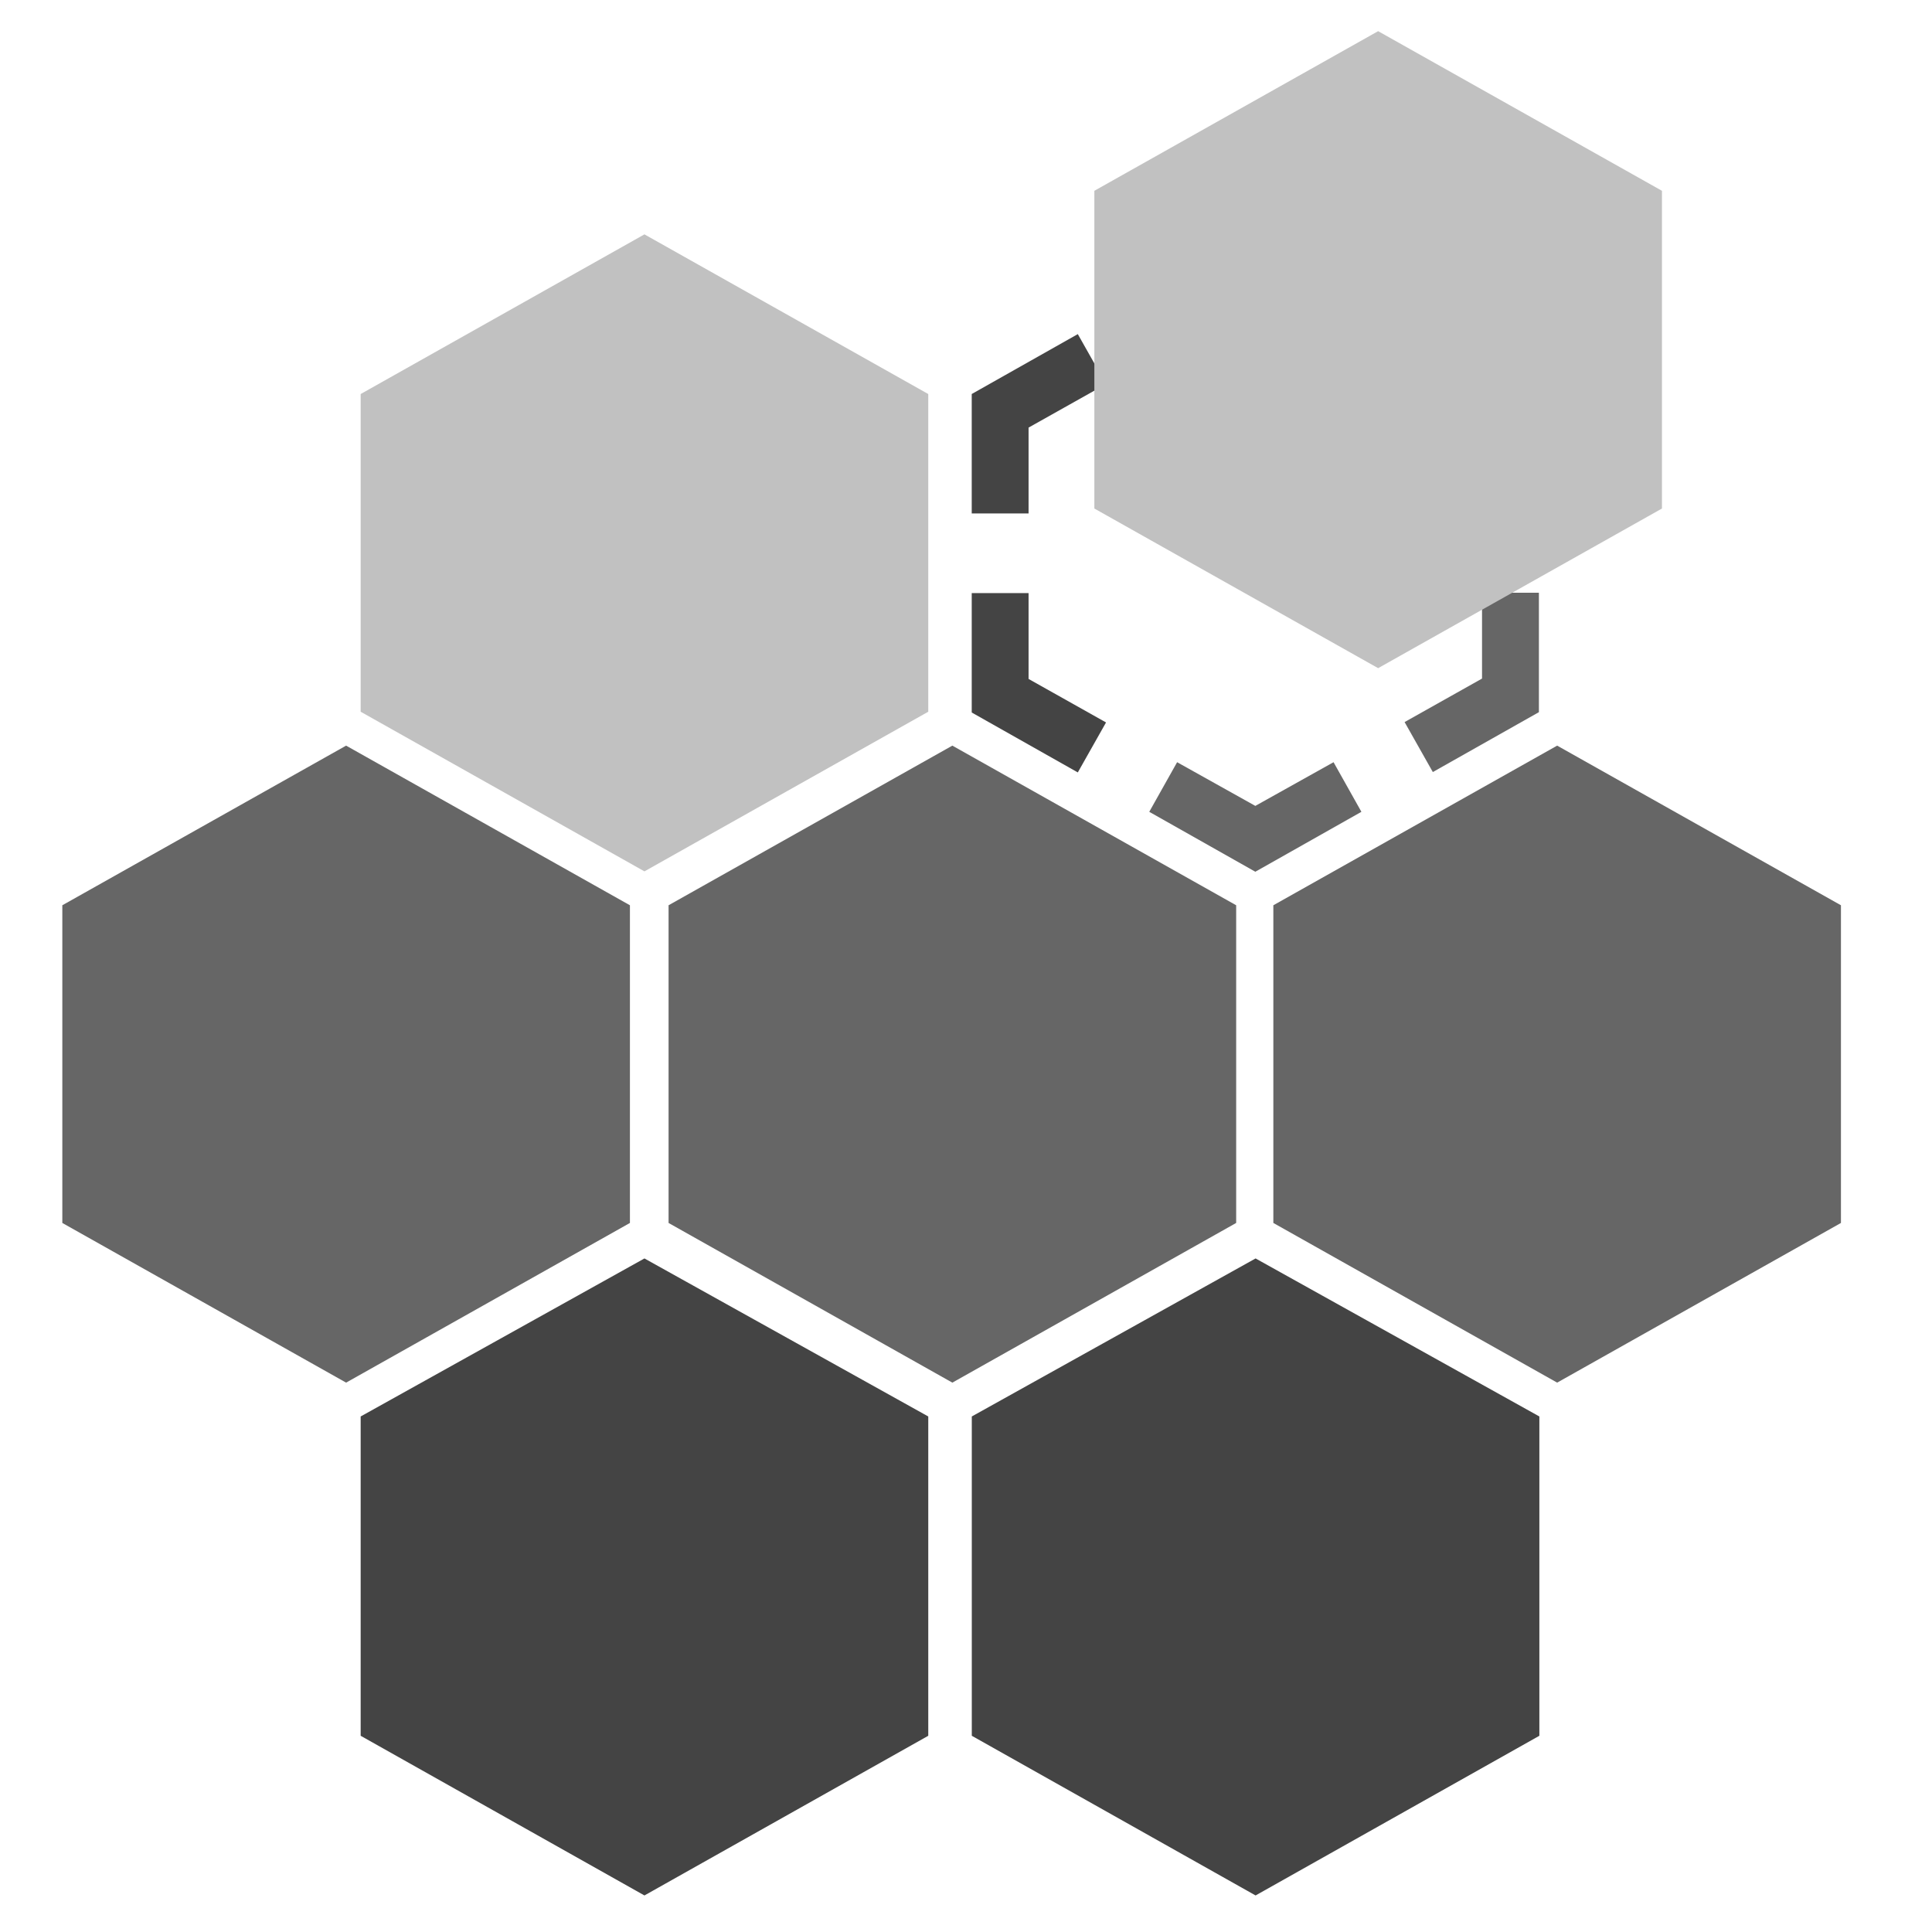<svg width="62" height="62" viewBox="0 0 62 62" fill="none" xmlns="http://www.w3.org/2000/svg">
<path d="M37.775 11.042L36.881 9.45L40.285 7.527L43.689 9.45L42.795 11.042L40.285 9.64L37.775 11.042Z" fill="#C1C1C1"/>
<path d="M37.775 24.46L36.881 26.052L40.285 27.975L43.689 26.052L42.795 24.46L40.285 25.862L37.775 24.46Z" fill="#666666"/>
<path d="M45.075 12.326L45.981 10.722L49.385 12.644L49.385 16.477L47.56 16.477L47.56 13.722L45.075 12.326Z" fill="#C1C1C1"/>
<path d="M45.075 23.172L45.981 24.776L49.385 22.854L49.385 19.021L47.56 19.021L47.56 21.776L45.075 23.172Z" fill="#666666"/>
<path d="M35.494 12.326L34.588 10.722L31.184 12.644L31.184 16.477L33.008 16.477L33.008 13.722L35.494 12.326Z" fill="#444444"/>
<path d="M35.494 23.184L34.588 24.788L31.184 22.865L31.184 19.033L33.008 19.033L33.008 21.788L35.494 23.184Z" fill="#444444"/>
<path d="M53.334 16.319L44.226 21.442L35.119 16.319V6.123L44.226 1L53.334 6.123V16.319Z" fill="#C1C1C1"/>
<path d="M49.4 55.703L40.293 60.827L31.186 55.703V45.456L40.293 40.385L49.4 45.456V55.703Z" fill="#444444"/>
<path d="M29.789 55.703L20.681 60.827L11.574 55.703V45.456L20.681 40.385L29.789 45.456V55.703Z" fill="#444444"/>
<path d="M59.078 39.246L49.971 44.37L40.863 39.246V29.051L49.971 23.928L59.078 29.051V39.246Z" fill="#666666"/>
<path d="M39.67 39.246L30.562 44.37L21.455 39.246V29.051L30.562 23.928L39.67 29.051V39.246Z" fill="#666666"/>
<path d="M20.215 39.246L11.107 44.37L2 39.246V29.051L11.107 23.928L20.215 29.051V39.246Z" fill="#666666"/>
<path d="M29.789 22.84L20.681 27.963L11.574 22.84V12.645L20.681 7.521L29.789 12.645V22.84Z" fill="#C1C1C1"/>
</svg>
